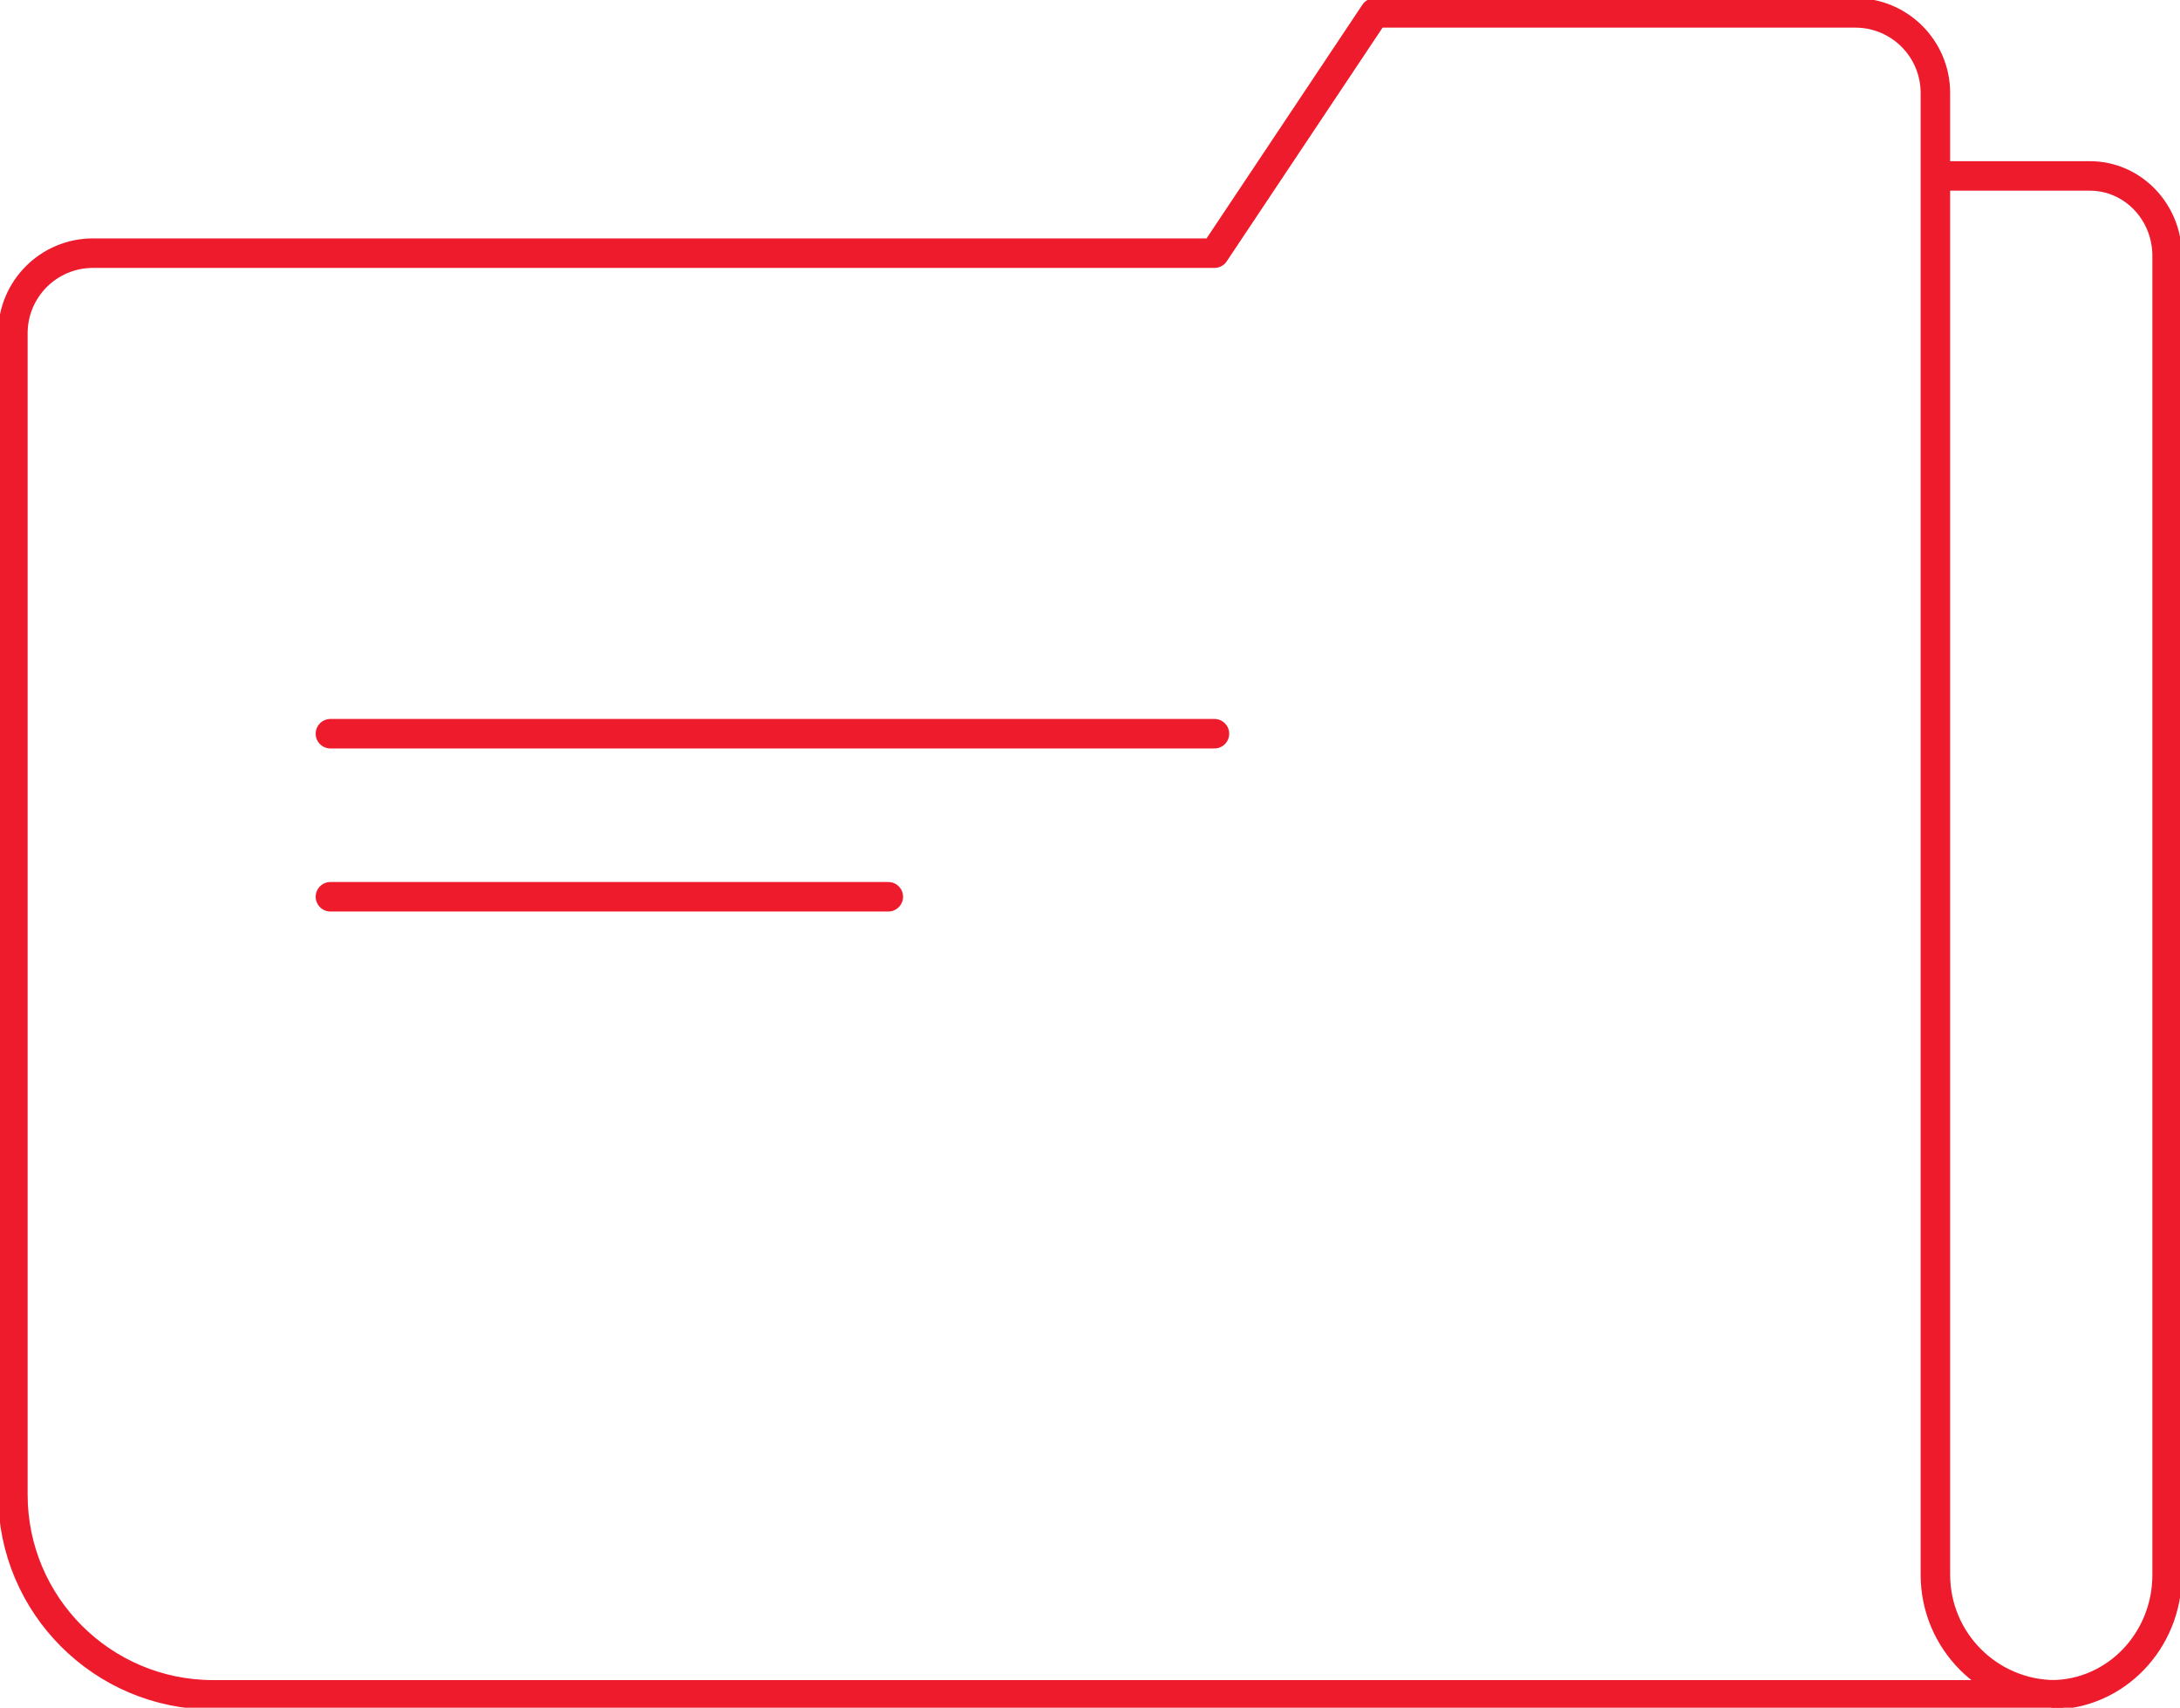 <svg width="254" height="199" xmlns="http://www.w3.org/2000/svg" xmlns:xlink="http://www.w3.org/1999/xlink" xml:space="preserve" overflow="hidden"><g transform="translate(-3027 -874)"><path d="M3065.5 959.5 3168.5 959.5" stroke="#ED1B2C" stroke-width="3.438" stroke-linecap="round" stroke-linejoin="round" stroke-miterlimit="10" fill="none" fill-rule="evenodd"/><path d="M3065.5 978.5 3130.5 978.5" stroke="#ED1B2C" stroke-width="3.438" stroke-linecap="round" stroke-linejoin="round" stroke-miterlimit="10" fill="none" fill-rule="evenodd"/><path d="M3266 1071.5C3273.46 1071.5 3279.5 1065.24 3279.5 1057.53L3279.5 903.816C3279.5 898.669 3275.47 894.5 3270.5 894.5L3252.5 894.5" stroke="#ED1B2C" stroke-width="3.438" stroke-linejoin="round" stroke-miterlimit="10" fill="none" fill-rule="evenodd"/><path d="M3028.5 1048.17C3028.5 1061.05 3038.95 1071.5 3051.83 1071.5L3266.5 1071.5C3258.77 1071.5 3252.5 1065.23 3252.5 1057.5L3252.5 884.833C3252.5 879.677 3248.32 875.5 3243.17 875.5L3187.17 875.5 3168.5 903.5 3037.83 903.5C3032.68 903.5 3028.5 907.677 3028.5 912.833L3028.5 1048.17Z" stroke="#ED1B2C" stroke-width="3.438" stroke-linejoin="round" stroke-miterlimit="10" fill="none" fill-rule="evenodd"/></g></svg>